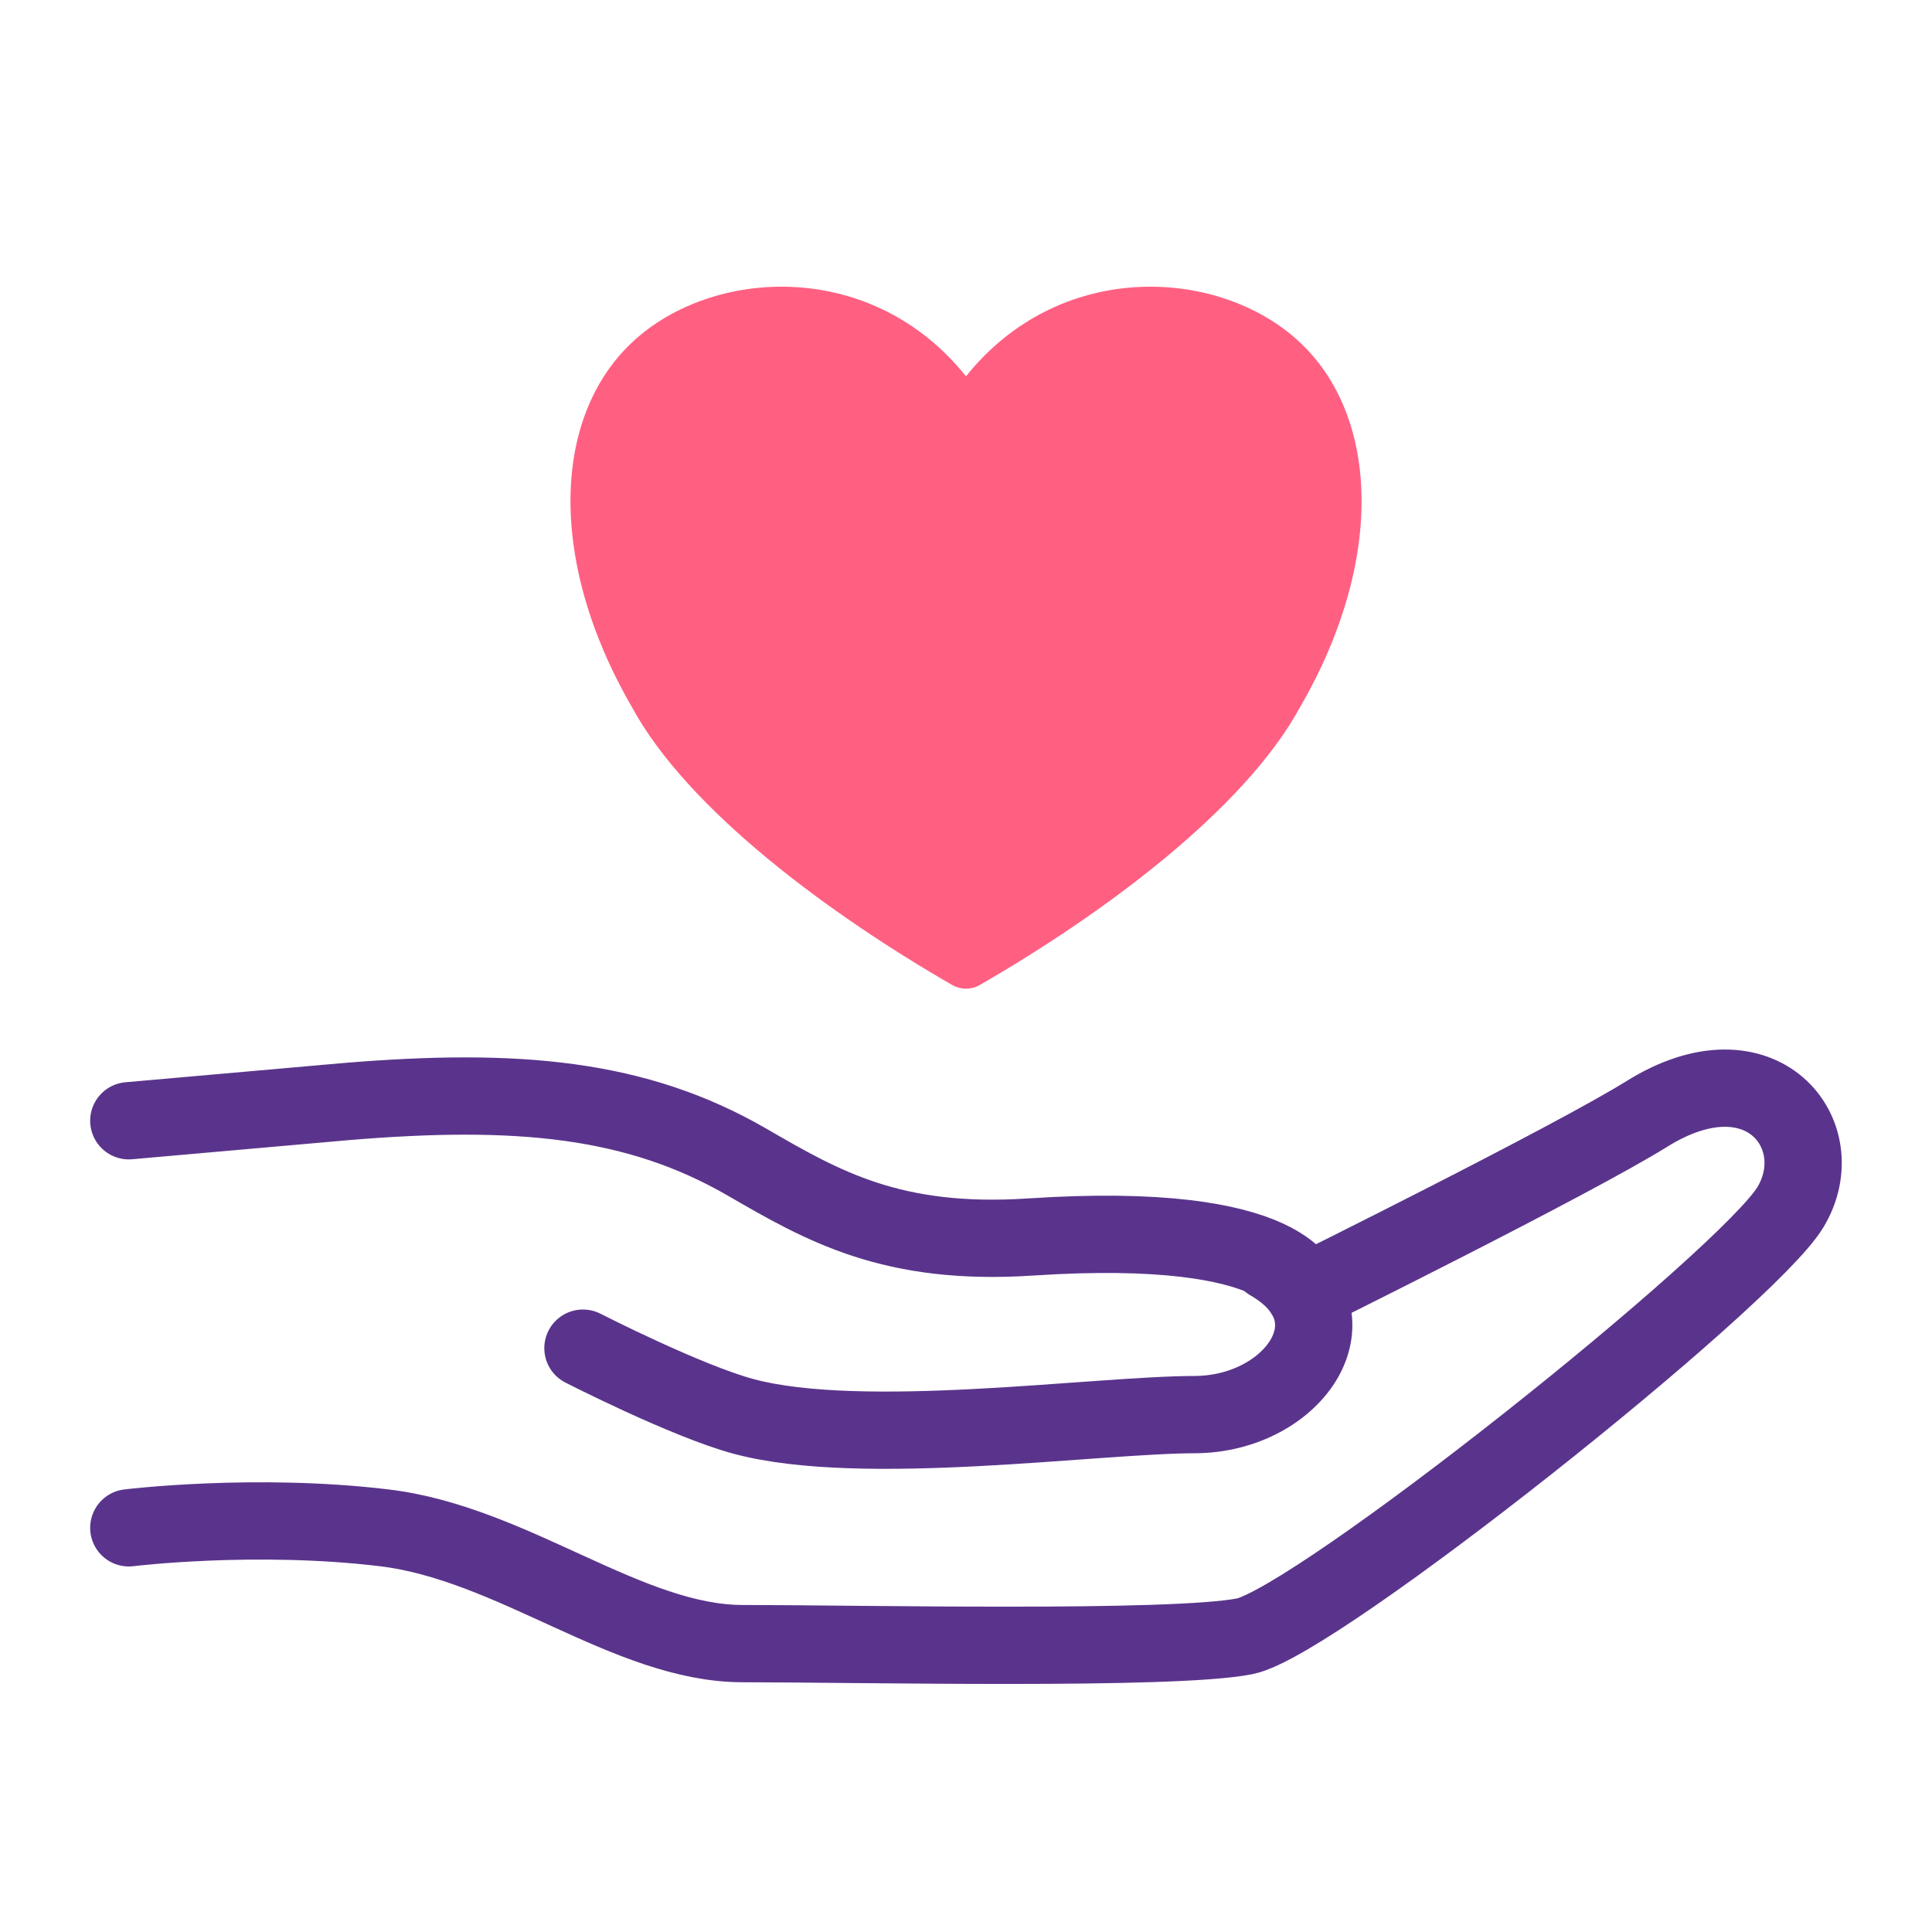 <?xml version="1.0" encoding="UTF-8"?>
<svg id="Calque_1" data-name="Calque 1" xmlns="http://www.w3.org/2000/svg" viewBox="0 0 300 300">
  <defs>
    <style>
      .cls-1 {
        fill: none;
        stroke: #5a348c;
        stroke-linecap: round;
        stroke-linejoin: round;
        stroke-width: 12px;
      }

      .cls-2 {
        fill: #ff6082;
        stroke-width: 0px;
      }
    </style>
  </defs>
  <g>
    <path class="cls-1" d="M20,237.24s19.62-2.41,39.66,0c20.05,2.41,37.86,17.98,55.68,17.98s66.82,1.08,77.95-1.14c11.14-2.23,78.06-55.51,84.74-66.65,6.68-11.14-4.46-25.56-22.27-14.48-11.85,7.37-53.23,27.86-53.23,27.86,0,0-1.39-11.44-42.5-8.73-21.55,1.42-32.29-4.83-44.02-11.62-17.16-9.93-35.64-11.63-62.36-9.4l-33.65,2.97"/>
    <path class="cls-1" d="M90.52,209.34s16.05,8.21,24.94,10.6c18.45,4.96,54.43-.24,70.03-.28,15.59-.04,26.05-15.44,11.69-23.7"/>
  </g>
  <path class="cls-2" d="M150,58.43c14.44-18.01,38.46-16.86,50.98-6.05,13.29,11.47,14.21,34.4.96,57.31-8.75,16.16-31.08,32.48-49.8,43.26-1.32.76-2.95.76-4.28,0-18.71-10.77-41.02-27.07-49.76-43.19-13.28-22.96-12.37-45.91.92-57.38,12.51-10.81,36.53-11.96,50.98,6.05h0Z"/>
</svg>